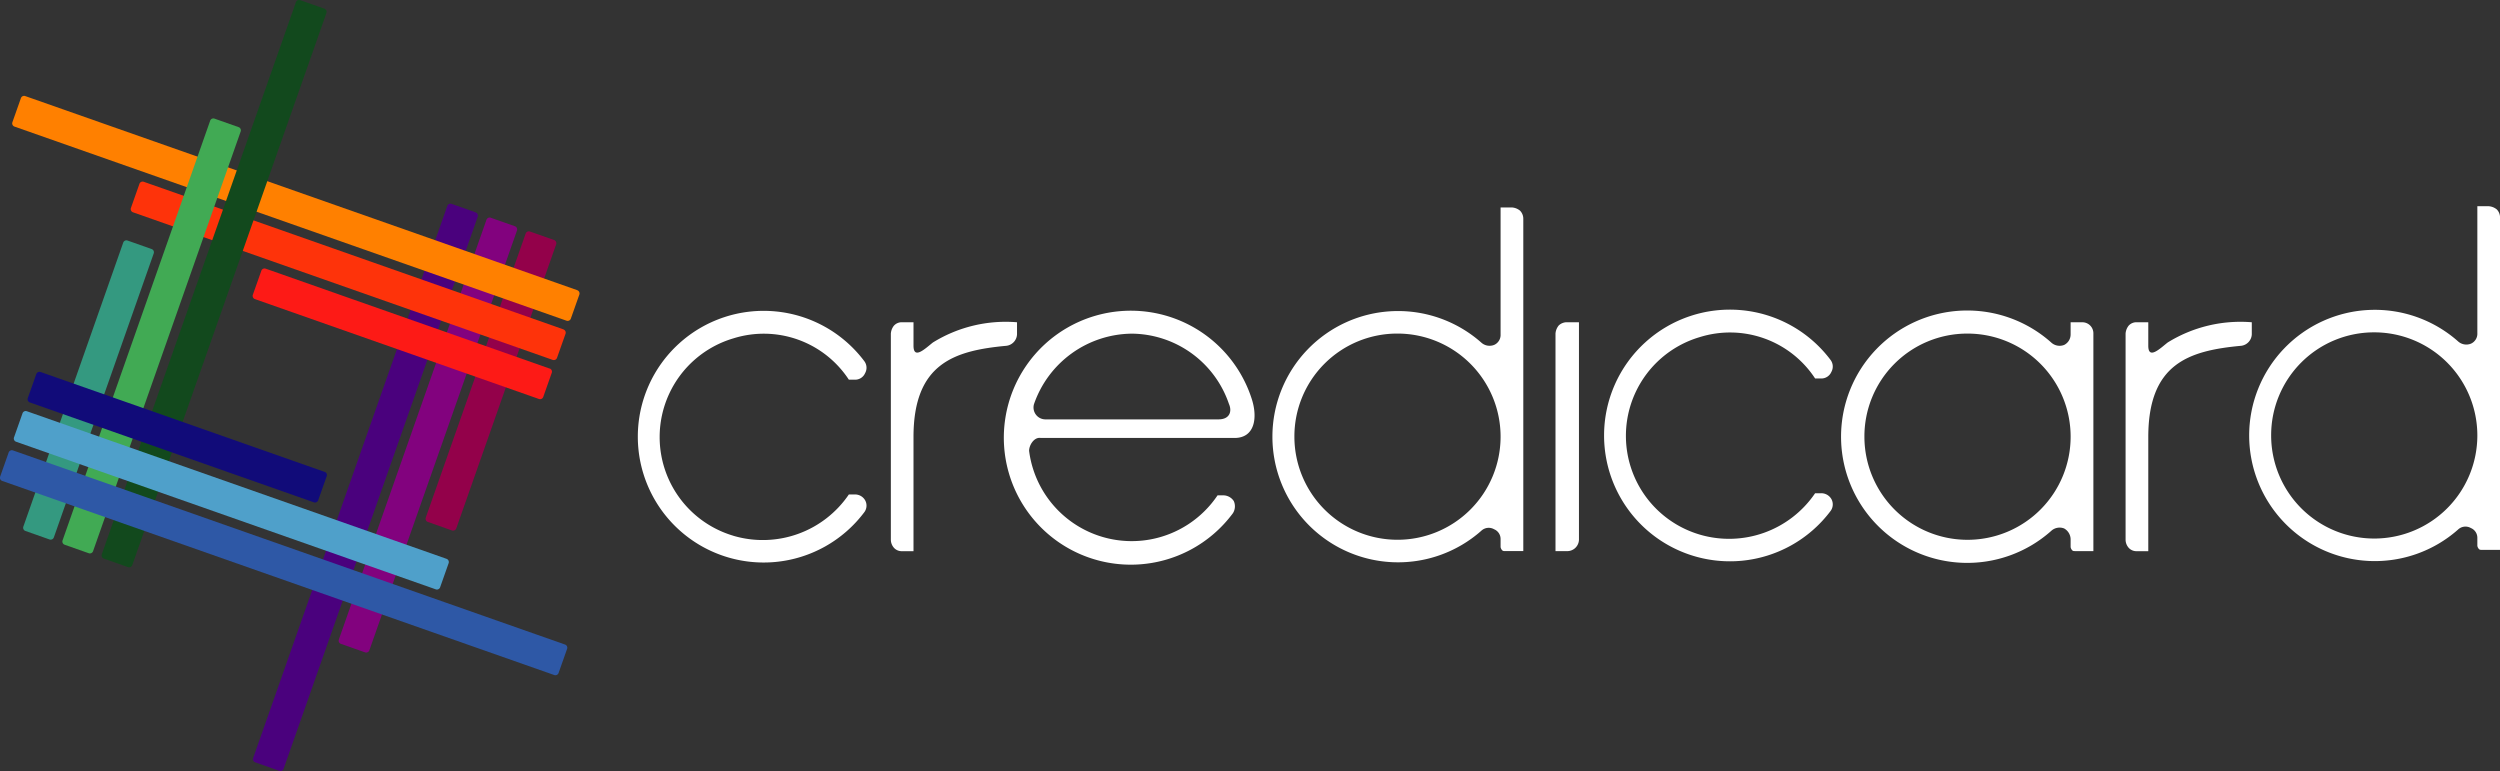 <svg xmlns="http://www.w3.org/2000/svg" id="Logo_Credicard_Header_Desktop" width="175.688" height="54.188" viewBox="0 0 175.688 54.188">
    <rect x="0" y="0" width="175.688" height="54.188" fill="#333333" stroke="none"/>
    <defs>
        <style>
            .cls-1{fill:#fff}
        </style>
    </defs>
    <g id="Grupo_3" transform="translate(-800.824 -698.653)">
        <path id="Trazado_1" d="M910.869 764.866a7.307 7.307 0 0 0 8.126-2.9h.4a.815.815 0 0 1 .739.4.77.77 0 0 1-.057.852 8.843 8.843 0 1 1 0-10.626.77.77 0 0 1 .057.853.76.76 0 0 1-.739.454h-.4a7.144 7.144 0 0 0-8.126-2.9 7.233 7.233 0 0 0 0 13.865" class="cls-1" transform="translate(-58.518 -28.564)"/>
        <path id="Trazado_2" d="M945.5 751.133a.73.73 0 0 1 .569-.227h.795v1.648c0 1.023.853.171 1.364-.227a9.727 9.727 0 0 1 5.91-1.421v.853a.848.848 0 0 1-.739.8c-3.694.341-6.536 1.25-6.536 6.421v8.013h-.795a.732.732 0 0 1-.569-.227.866.866 0 0 1-.227-.569V751.7a1.008 1.008 0 0 1 .227-.569" class="cls-1" transform="translate(-81.843 -29.606)"/>
        <path id="Trazado_3" d="M979.958 757.964h-13.637c-.455-.057-.8.511-.8.909A7.268 7.268 0 0 0 978.765 762h.4a.887.887 0 0 1 .739.4.9.9 0 0 1-.057.852 8.924 8.924 0 1 1 1.307-8.069c.455 1.364.227 2.785-1.194 2.785m-7.216-7.33a7.348 7.348 0 0 0-6.876 4.944.836.836 0 0 0 .8 1.08h12.16c.8 0 .966-.568.739-1.08a7.275 7.275 0 0 0-6.819-4.944" class="cls-1" transform="translate(-92.377 -28.537)"/>
        <path id="Trazado_4" d="M1024.7 756.439h-1.25c-.114 0-.171 0-.228-.057a.424.424 0 0 1-.114-.227v-.568a.739.739 0 0 0-.455-.682.761.761 0 0 0-.909.114 8.829 8.829 0 1 1 0-13.24.867.867 0 0 0 .909.171.762.762 0 0 0 .455-.739v-8.921h.8a1 1 0 0 1 .568.227.812.812 0 0 1 .228.568v23.355zm-16.082-8.013a7.245 7.245 0 1 0 7.274-7.273 7.227 7.227 0 0 0-7.274 7.273" class="cls-1" transform="translate(-116.83 -19.058)"/>
        <path id="Trazado_5" d="M1053.841 766.988h-.8V751.7a1.011 1.011 0 0 1 .227-.568.814.814 0 0 1 .569-.227h.853v15.285a.826.826 0 0 1-.853.8" class="cls-1" transform="translate(-142.904 -29.606)"/>
        <path id="Trazado_6" d="M1067.541 764.667a7.306 7.306 0 0 0 8.126-2.9h.4a.817.817 0 0 1 .739.4.771.771 0 0 1-.057.853 8.843 8.843 0 1 1 0-10.626.77.77 0 0 1 .057.852.762.762 0 0 1-.739.455h-.4a7.144 7.144 0 0 0-8.126-2.9 7.233 7.233 0 0 0 0 13.865" class="cls-1" transform="translate(-147.286 -28.451)"/>
        <path id="Trazado_7" d="M1117.09 765.931h-1.25c-.114 0-.171 0-.228-.057a.426.426 0 0 1-.113-.227v-.568a.888.888 0 0 0-.455-.739.869.869 0 0 0-.909.171 8.868 8.868 0 1 1 0-13.24.867.867 0 0 0 .909.171.819.819 0 0 0 .455-.739v-.853h.8a.776.776 0 0 1 .8.8v15.286zm-16.082-8.013a7.246 7.246 0 1 0 7.217-7.273 7.227 7.227 0 0 0-7.217 7.273" class="cls-1" transform="translate(-169.162 -28.549)"/>
        <path id="Trazado_8" d="M1145.7 751.133a.729.729 0 0 1 .568-.227h.8v1.648c0 1.023.853.171 1.364-.227a9.726 9.726 0 0 1 5.91-1.421v.853a.848.848 0 0 1-.739.8c-3.693.341-6.535 1.25-6.535 6.421v8.013h-.8a.731.731 0 0 1-.568-.227.866.866 0 0 1-.227-.569V751.7a1.008 1.008 0 0 1 .227-.569" class="cls-1" transform="translate(-195.273 -29.606)"/>
        <path id="Trazado_9" d="M1183.076 756.24h-1.25c-.114 0-.17 0-.228-.057a.428.428 0 0 1-.113-.227v-.568a.739.739 0 0 0-.455-.682.76.76 0 0 0-.909.114 8.829 8.829 0 1 1 0-13.24.867.867 0 0 0 .909.171.762.762 0 0 0 .455-.739v-8.922h.8a1.007 1.007 0 0 1 .568.227.812.812 0 0 1 .227.568v23.355zm-16.081-8.013a7.245 7.245 0 1 0 7.274-7.273 7.227 7.227 0 0 0-7.274 7.273" class="cls-1" transform="translate(-206.565 -18.945)"/>
        <path id="Trazado_10" fill="#93014a" d="M878.863 736.776l-1.7-.6a.238.238 0 0 0-.3.145l-7.021 19.964a.238.238 0 0 0 .145.3l1.7.6a.239.239 0 0 0 .3-.145l7.02-19.964a.238.238 0 0 0-.145-.3" transform="translate(-39.098 -21.254)"/>
        <path id="Trazado_11" fill="#82027e" d="M868.121 734.54l-1.7-.6a.238.238 0 0 0-.3.146l-10.375 29.5a.238.238 0 0 0 .145.3l1.7.6a.238.238 0 0 0 .3-.145l10.375-29.5a.238.238 0 0 0-.145-.3" transform="translate(-31.111 -19.987)"/>
        <path id="Trazado_12" fill="#4a017d" d="M857.489 732.3l-1.695-.6a.238.238 0 0 0-.3.146l-13.644 38.8a.238.238 0 0 0 .145.3l1.695.6a.239.239 0 0 0 .3-.145l13.643-38.8a.238.238 0 0 0-.145-.3" transform="translate(-23.236 -18.721)"/>
        <path id="Trazado_13" fill="#fd1a16" d="M862.663 749.224L842.7 742.2a.237.237 0 0 0-.3.145l-.6 1.695a.239.239 0 0 0 .146.3l19.964 7.021a.238.238 0 0 0 .3-.145l.6-1.7a.238.238 0 0 0-.145-.3" transform="translate(-23.209 -24.668)"/>
        <path id="Trazado_14" fill="#fe330a" d="M852.431 738.482l-29.5-10.374a.238.238 0 0 0-.3.145l-.6 1.7a.239.239 0 0 0 .145.3l29.5 10.374a.238.238 0 0 0 .3-.145l.6-1.695a.239.239 0 0 0-.145-.3" transform="translate(-12.008 -16.681)"/>
        <path id="Trazado_15" fill="#ff8000" d="M842.518 727.851l-38.8-13.643a.238.238 0 0 0-.3.145l-.6 1.7a.238.238 0 0 0 .145.3l38.8 13.643a.237.237 0 0 0 .3-.145l.6-1.695a.238.238 0 0 0-.145-.3" transform="translate(-1.124 -8.805)"/>
        <path id="Trazado_16" fill="#349980" d="M813.613 738.241l-1.7-.6a.238.238 0 0 0-.3.145l-7.021 19.964a.238.238 0 0 0 .145.3l1.7.6a.238.238 0 0 0 .3-.145l7.021-19.964a.239.239 0 0 0-.145-.3" transform="translate(-2.129 -22.085)"/>
        <path id="Trazado_17" fill="#41aa54" d="M823.325 718.472l-1.7-.6a.238.238 0 0 0-.3.145l-10.375 29.5a.239.239 0 0 0 .145.3l1.7.6a.238.238 0 0 0 .3-.145l10.375-29.5a.238.238 0 0 0-.145-.3" transform="translate(-5.731 -10.884)"/>
        <path id="Trazado_18" fill="#12491d" d="M832.952 699.263l-1.7-.6a.238.238 0 0 0-.3.146l-13.643 38.8a.238.238 0 0 0 .145.3l1.7.6a.238.238 0 0 0 .3-.145l13.643-38.8a.238.238 0 0 0-.145-.3" transform="translate(-9.333)"/>
        <path id="Trazado_19" fill="#110b79" d="M826.173 765.972l-19.964-7.021a.238.238 0 0 0-.3.145l-.6 1.695a.238.238 0 0 0 .145.3l19.965 7.021a.238.238 0 0 0 .3-.145l.6-1.7a.238.238 0 0 0-.145-.3" transform="translate(-2.534 -34.156)"/>
        <path id="Trazado_20" fill="#4fa0ca" d="M833.474 775.684l-29.5-10.374a.238.238 0 0 0-.3.145l-.6 1.7a.239.239 0 0 0 .146.3l29.5 10.375a.238.238 0 0 0 .3-.145l.6-1.7a.238.238 0 0 0-.146-.3" transform="translate(-1.267 -37.759)"/>
        <path id="Trazado_21" fill="#2e58a6" d="M840.533 785.31l-38.8-13.644a.239.239 0 0 0-.3.145l-.6 1.7a.238.238 0 0 0 .145.3l38.8 13.643a.238.238 0 0 0 .3-.145l.6-1.7a.238.238 0 0 0-.145-.3" transform="translate(0 -41.361)"/>
    </g>
</svg>
